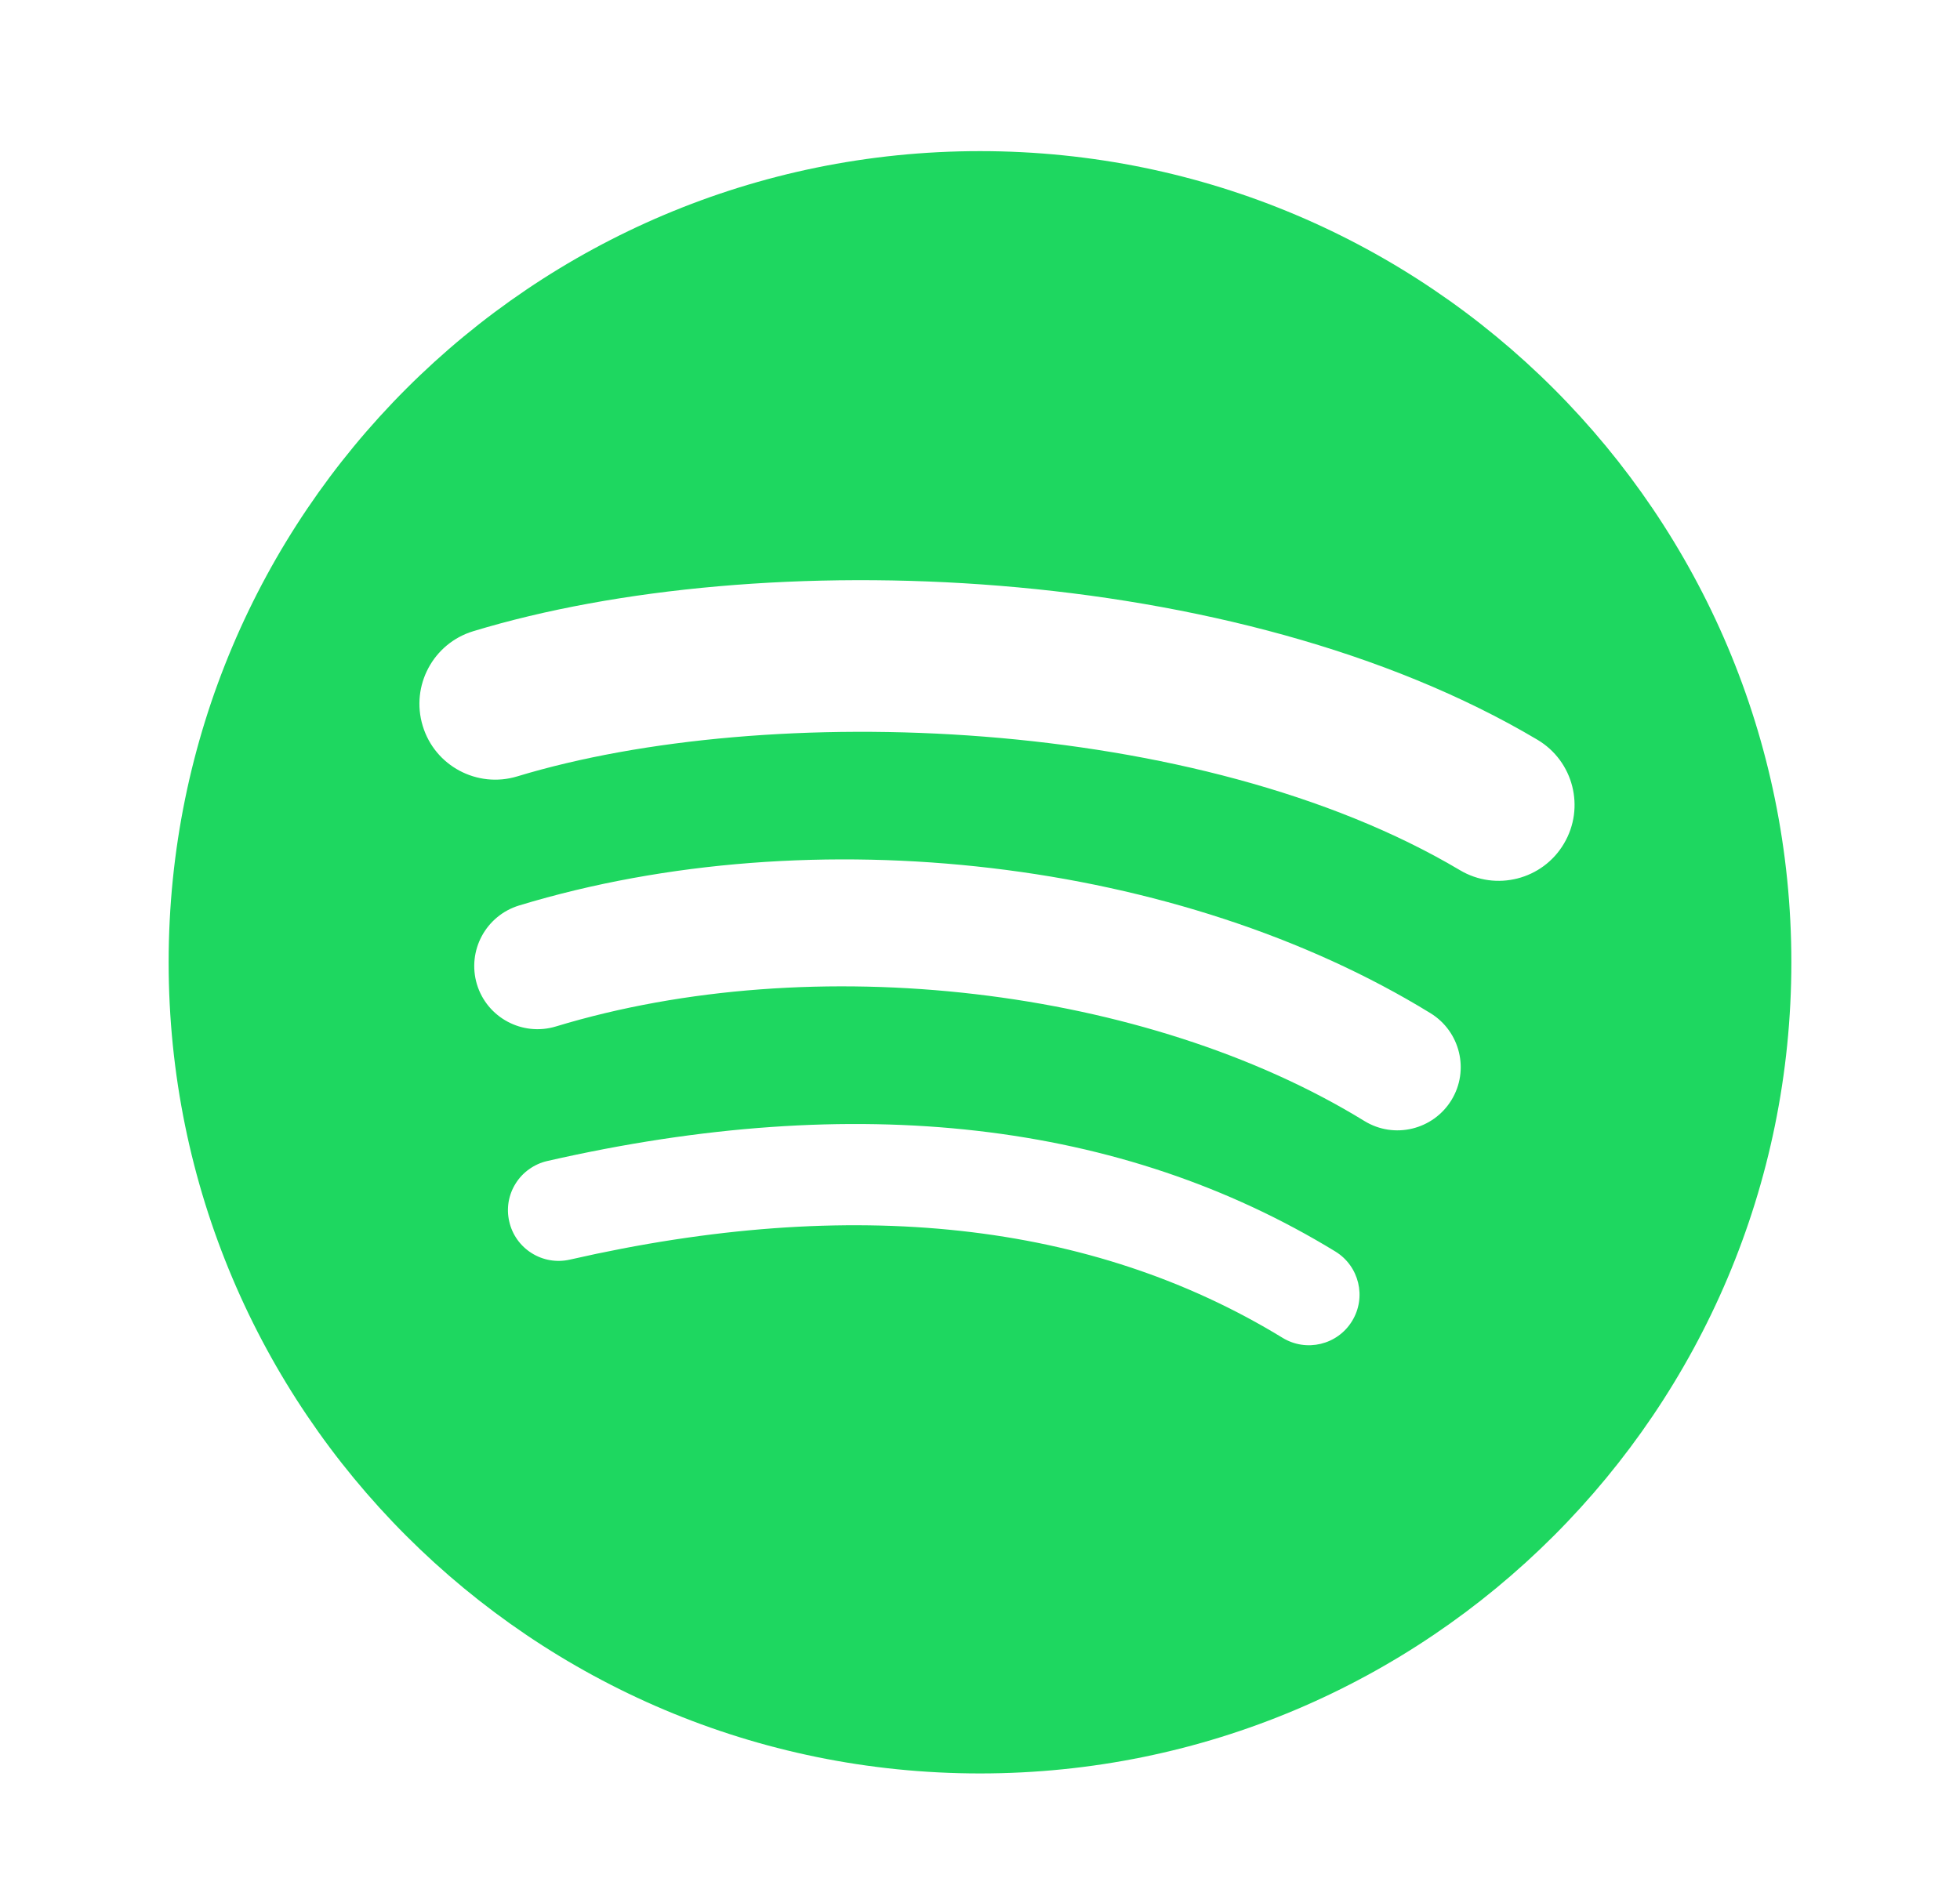 <svg width="24" height="23" viewBox="0 0 24 23" fill="none" xmlns="http://www.w3.org/2000/svg">
<path d="M12 1.851C6.513 1.851 2.065 6.299 2.065 11.786C2.065 17.273 6.513 21.721 12 21.721C17.487 21.721 21.935 17.273 21.935 11.786C21.935 6.299 17.487 1.851 12 1.851L12 1.851L12 1.851ZM16.556 16.18C16.378 16.472 15.996 16.564 15.704 16.385C13.372 14.96 10.435 14.638 6.977 15.428C6.817 15.464 6.649 15.436 6.51 15.348C6.371 15.261 6.272 15.122 6.236 14.962C6.217 14.882 6.215 14.8 6.228 14.72C6.242 14.64 6.271 14.563 6.315 14.494C6.358 14.425 6.414 14.366 6.481 14.319C6.547 14.272 6.622 14.238 6.701 14.22C10.486 13.356 13.732 13.728 16.351 15.328C16.643 15.507 16.735 15.888 16.556 16.18ZM17.772 13.475C17.548 13.839 17.071 13.954 16.707 13.73C14.036 12.089 9.965 11.613 6.807 12.572C6.397 12.696 5.964 12.465 5.84 12.056C5.717 11.646 5.948 11.215 6.357 11.09C9.965 9.995 14.45 10.525 17.517 12.41C17.881 12.634 17.996 13.111 17.772 13.475ZM17.877 10.658C14.675 8.756 9.392 8.581 6.334 9.509C5.844 9.658 5.324 9.381 5.176 8.89C5.027 8.399 5.304 7.88 5.795 7.731C9.304 6.665 15.138 6.871 18.825 9.06C19.267 9.322 19.412 9.892 19.15 10.333C18.889 10.775 18.317 10.92 17.877 10.658H17.877Z" fill="#1ED760"/>
</svg>
